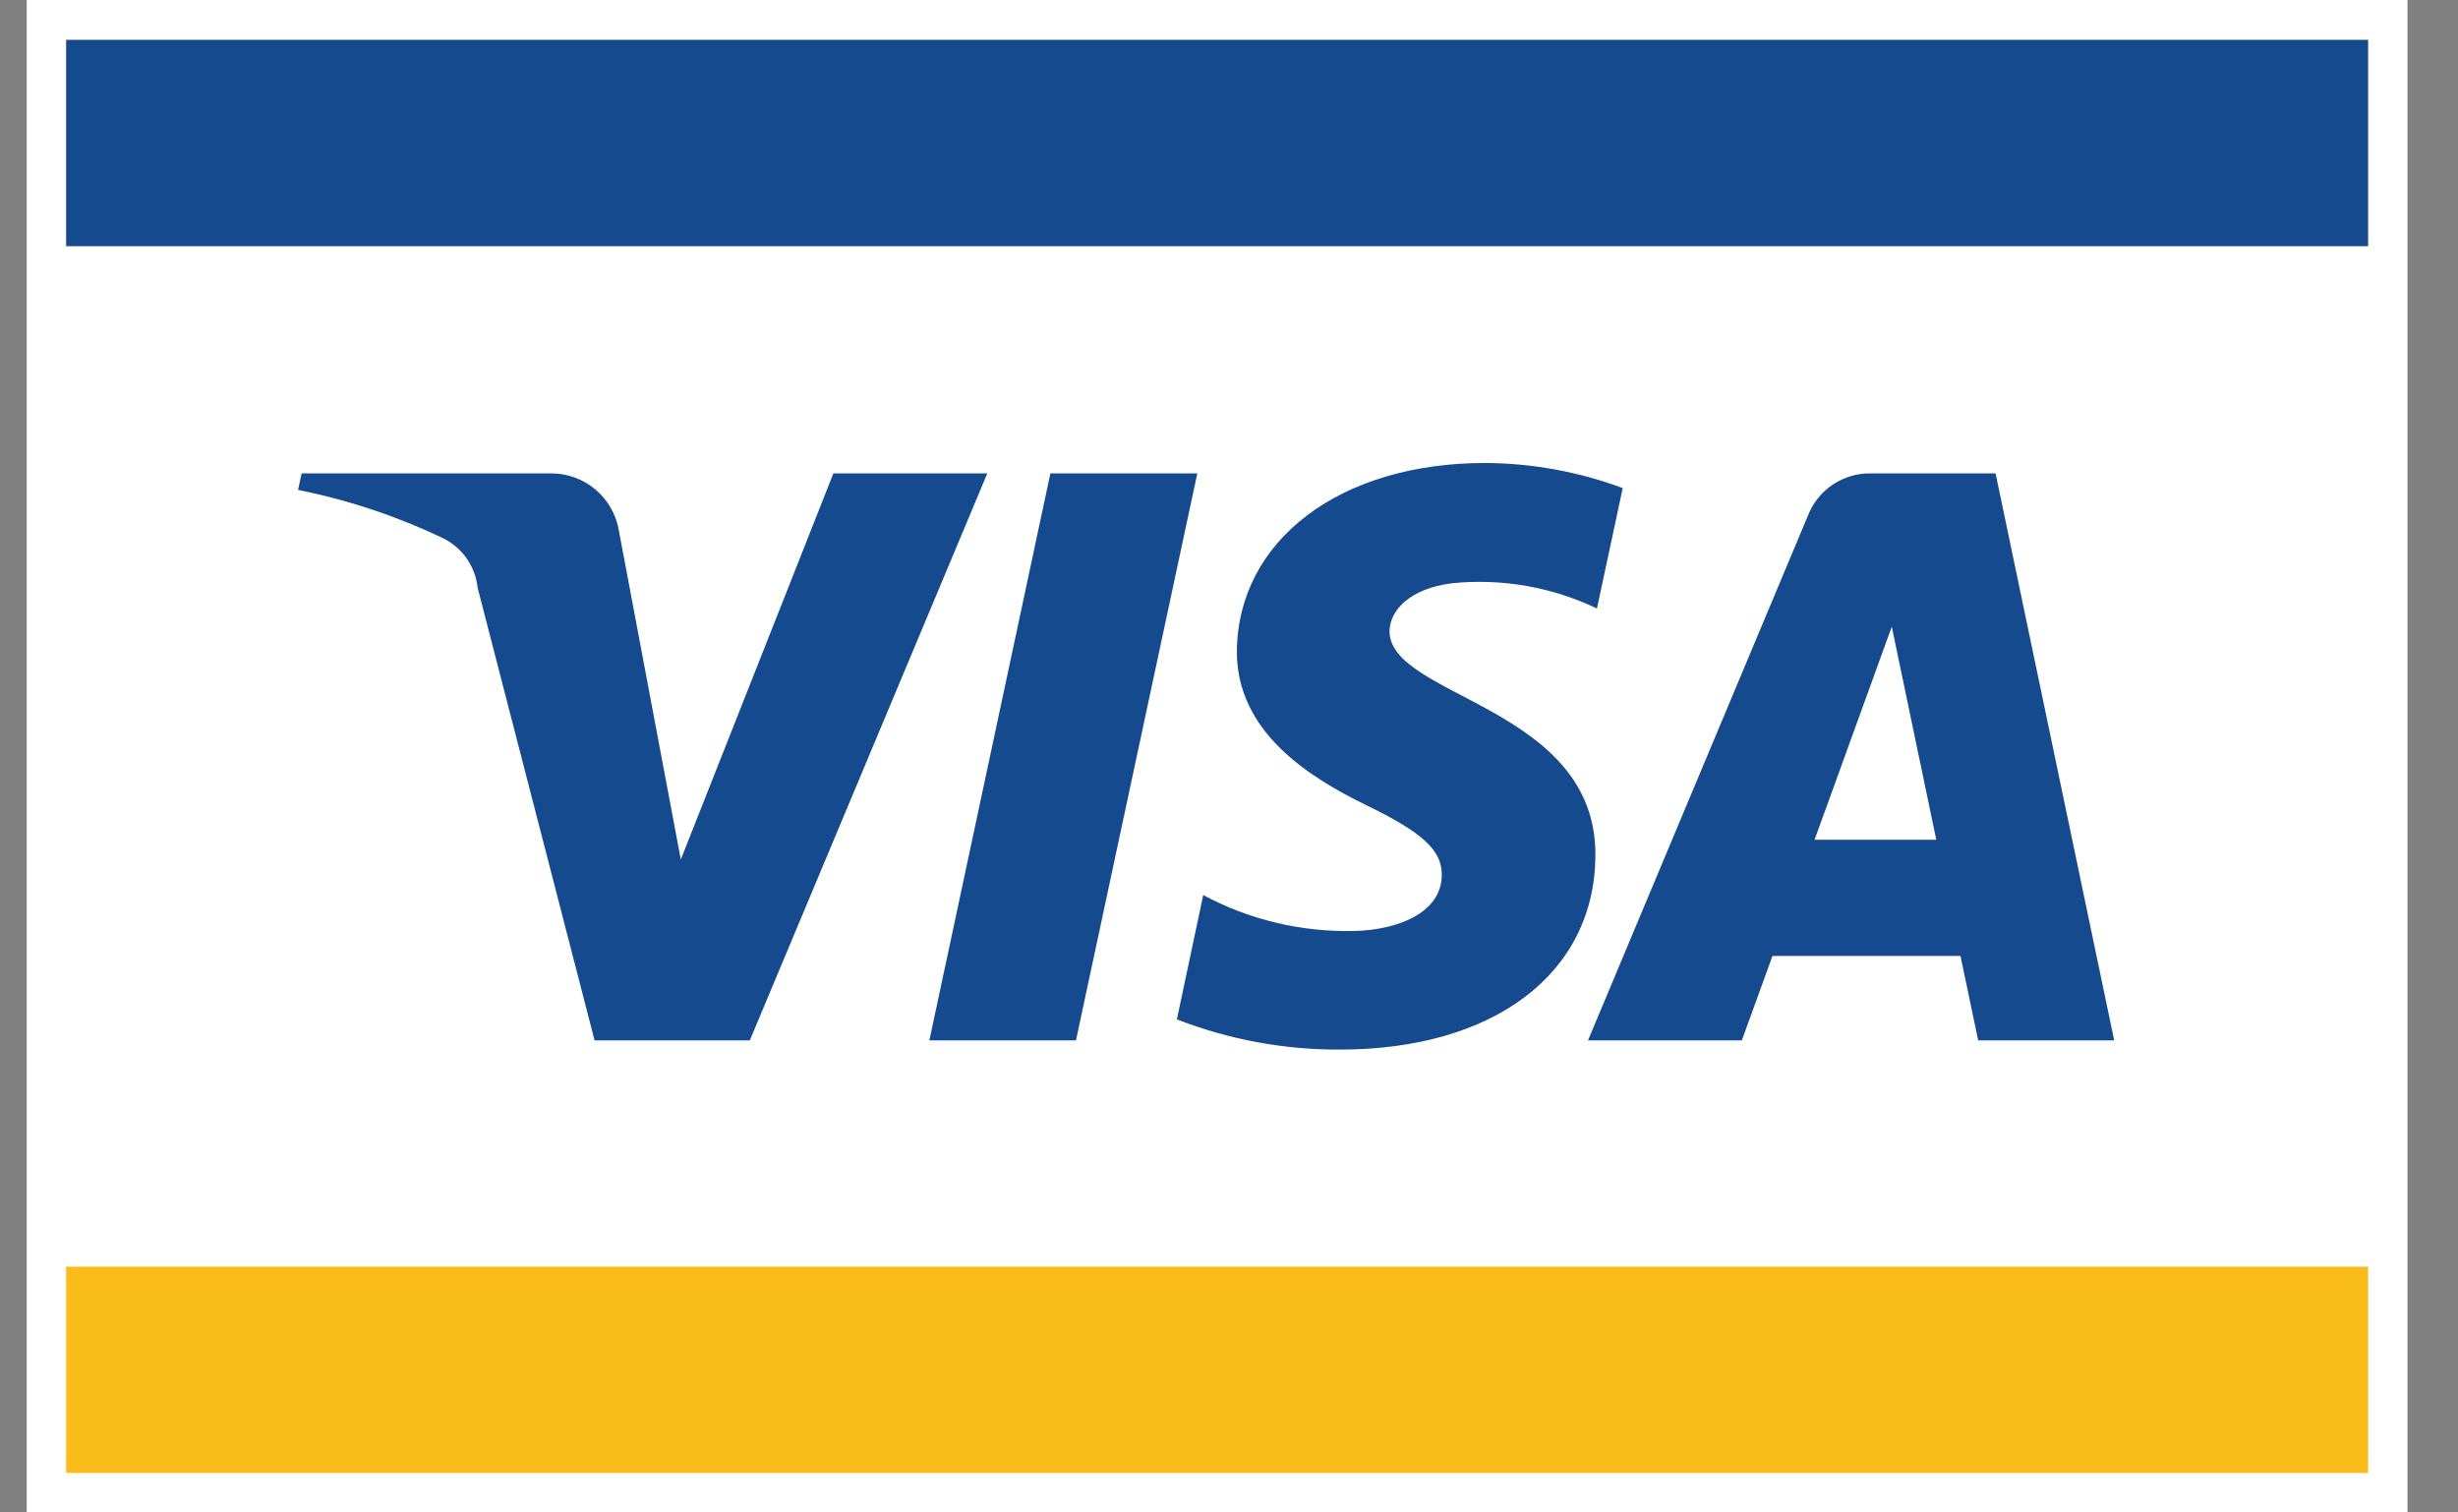 <svg xmlns="http://www.w3.org/2000/svg" width="39" height="24" viewBox="0 0 39 24" fill="none"><rect x="0" y="0" width="39" height="24" fill="#808080" stroke="none"/><path d="M38.198 0H0.424V24H38.198V0Z" fill="white"></path><path d="M37.574 20.1H1.049V23.373H37.574V20.1Z" fill="#FABC1B"></path><path d="M37.574 0.632H1.049V3.907H37.574V0.632Z" fill="#154A8F"></path><path d="M15.665 7.512L11.897 16.509H9.434L7.579 9.329C7.561 9.161 7.501 9 7.405 8.862C7.308 8.724 7.177 8.612 7.026 8.538C6.294 8.19 5.523 7.933 4.729 7.774L4.786 7.512H8.747C9.006 7.512 9.257 7.604 9.453 7.772C9.65 7.94 9.78 8.172 9.821 8.428L10.802 13.639L13.223 7.512H15.665ZM25.314 13.572C25.325 11.199 22.028 11.069 22.047 10.006C22.058 9.685 22.366 9.339 23.039 9.255C23.828 9.175 24.623 9.314 25.338 9.656L25.747 7.745C25.047 7.485 24.307 7.35 23.56 7.347C21.26 7.347 19.646 8.573 19.625 10.325C19.614 11.619 20.784 12.339 21.666 12.771C22.575 13.211 22.882 13.493 22.876 13.889C22.87 14.495 22.157 14.76 21.481 14.773C20.648 14.792 19.825 14.596 19.091 14.203L18.673 16.176C19.497 16.496 20.374 16.659 21.259 16.655C23.705 16.655 25.304 15.446 25.314 13.572ZM31.387 16.509H33.545L31.663 7.512H29.679C29.466 7.509 29.258 7.571 29.081 7.689C28.904 7.807 28.767 7.976 28.689 8.174L25.196 16.509H27.637L28.123 15.169H31.106L31.387 16.509ZM28.791 13.325L30.016 9.944L30.722 13.325H28.791ZM18.997 7.512L17.072 16.509H14.746L16.666 7.512H18.997Z" fill="#154A8F"></path></svg>